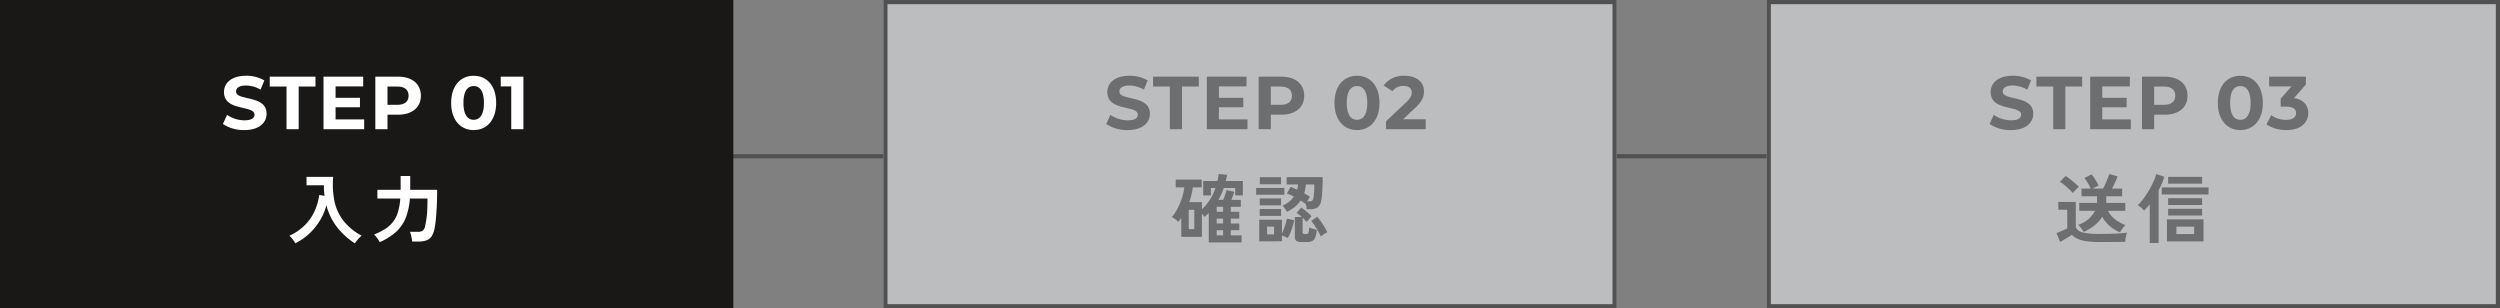 <svg xmlns="http://www.w3.org/2000/svg" width="600" height="74" viewBox="0 0 600 74">
  <rect x="0" y="0" width="600" height="74" fill="#808080" stroke="none"/>
  <g id="Group_74657" data-name="Group 74657" transform="translate(-449.063 -980.91)">
    <g id="Group_41044" data-name="Group 41044" transform="translate(0 -9862.988)" opacity="0.5">
      <path id="Path_152" data-name="Path 152" d="M-473,11320h249.332" transform="translate(1097.063 -438.602)" fill="none" stroke="#212121" stroke-width="1"/>
      <g id="Rectangle_155" data-name="Rectangle 155" transform="translate(661.063 10843.898)" fill="#f6f9fd" stroke="#212121" stroke-width="1">
        <rect width="176" height="74" stroke="none"/>
        <rect x="0.5" y="0.5" width="175" height="73" fill="none"/>
      </g>
      <g id="Rectangle_156" data-name="Rectangle 156" transform="translate(873.063 10843.898)" fill="#f6f9fd" stroke="#212121" stroke-width="1">
        <rect width="176" height="74" stroke="none"/>
        <rect x="0.5" y="0.5" width="175" height="73" fill="none"/>
      </g>
    </g>
    <path id="Path_351996" data-name="Path 351996" d="M-9.9,1.17V-5.886q-.234.234-.495.477t-.531.459a2.507,2.507,0,0,0-.252-.36,3.545,3.545,0,0,0-.36-.378V-.144h-4.95V-4.716a7.323,7.323,0,0,1-.7.936,9.656,9.656,0,0,0-.747-.612,4.943,4.943,0,0,0-.819-.522,9.521,9.521,0,0,0,1.044-1.467A14.524,14.524,0,0,0-16.8-8.217a16.628,16.628,0,0,0,.675-1.971,11.68,11.68,0,0,0,.36-1.854h-2.07V-13.9h6.246v1.854h-2.142a16.7,16.7,0,0,1-.846,3.564h3.042V-6.8A11.02,11.02,0,0,0-9.6-9.108,13.083,13.083,0,0,0-8.28-11.88h-1.1V-10.1h-1.854v-3.456h3.42q.09-.414.171-.837a8.135,8.135,0,0,0,.117-.855l2.034.2q-.072.4-.153.765t-.171.729h4.1V-10.1H-3.546V-11.88H-6.3a14.89,14.89,0,0,1-.576,1.467Q-7.2-9.7-7.56-9.036h1.116q.252-.558.477-1.224t.333-1.116l1.89.414q-.108.36-.324.909t-.414,1.017H-2.2v1.674H-4.608v1.188h2.034v1.638H-4.608v1.17h2.034v1.62H-4.608V-.522h2.592V1.17Zm-4.806-3.186h1.332V-6.642h-1.332ZM-7.992-.522h1.53V-1.746h-1.53Zm0-5.652h1.53V-7.362h-1.53Zm0,2.808h1.53v-1.17h-1.53ZM8.856-6.174a6.455,6.455,0,0,0-.468-.765,4.464,4.464,0,0,0-.594-.711A6.629,6.629,0,0,0,9.4-8.6,5.633,5.633,0,0,0,10.53-9.81q-.432-.234-.864-.432a7.328,7.328,0,0,0-.828-.324l.918-1.584q.36.126.756.3t.792.369a5.644,5.644,0,0,0,.144-.612q.054-.306.09-.63H8.8V-14.49h8.64q0,.936-.036,2.007T17.3-10.458a12.129,12.129,0,0,1-.2,1.548,2.624,2.624,0,0,1-.846,1.665,2.972,2.972,0,0,1-1.8.459H13.59q-.018-.252-.072-.594a6.939,6.939,0,0,0-.144-.684l-.018.036q-.5-.4-1.206-.846a7.247,7.247,0,0,1-1.377,1.512A8.507,8.507,0,0,1,8.856-6.174ZM2.214.918V-4.266H7.668V-.954q.234-.486.477-1.134t.432-1.3q.189-.648.279-1.134l1.728.36A12.329,12.329,0,0,1,10-1.926,11.918,11.918,0,0,1,9.054.144a4.743,4.743,0,0,0-.639-.333q-.387-.171-.747-.3v1.4Zm10.1.162A2.017,2.017,0,0,1,11.124.81a1.1,1.1,0,0,1-.36-.936V-4.914H12.42a9.079,9.079,0,0,0-1.242-.972l1.1-1.314a14.275,14.275,0,0,1,1.269.954,13.628,13.628,0,0,1,1.233,1.152q-.234.234-.6.657t-.6.729q-.18-.234-.423-.5a7.225,7.225,0,0,0-.531-.513V-1.26a.455.455,0,0,0,.09.324.521.521,0,0,0,.36.09h.45a.605.605,0,0,0,.378-.1.725.725,0,0,0,.189-.432,8.456,8.456,0,0,0,.1-1.035q.2.09.531.207t.693.216q.36.1.612.171a6.448,6.448,0,0,1-.369,1.8,1.589,1.589,0,0,1-.729.864,2.7,2.7,0,0,1-1.206.234ZM1.476-10.26V-11.9H8.244v1.638Zm.882-2.52v-1.692H7.452v1.692Zm-.018,7.6V-6.84H7.452v1.656Zm0-2.538V-9.378H7.452v1.656ZM16.974-.252a13,13,0,0,0-.612-1.242q-.378-.684-.819-1.341a10.688,10.688,0,0,0-.873-1.143l1.458-1.008A11.863,11.863,0,0,1,17.055-3.8q.459.666.855,1.341t.648,1.2a4.277,4.277,0,0,0-.531.279q-.315.189-.6.387A4.742,4.742,0,0,0,16.974-.252ZM13.716-8.676h.432q.648,0,.819-.2a1.486,1.486,0,0,0,.261-.684,6.773,6.773,0,0,0,.117-.882q.045-.558.072-1.179t.027-1.107H13.41q-.054.558-.153,1.089A7.641,7.641,0,0,1,13-10.62q.4.216.756.441t.648.423q-.126.18-.315.477T13.716-8.676ZM4.1-.738H5.778V-2.61H4.1Z" transform="translate(749.063 1037.91)" fill="#212121" opacity="0.5"/>
    <path id="Path_351998" data-name="Path 351998" d="M-3.186-1.242A8.841,8.841,0,0,1-5.67-2.772a8.115,8.115,0,0,1-1.8-2.214A7.883,7.883,0,0,1-9.288-2.934a12.119,12.119,0,0,1-2.646,1.6,5.234,5.234,0,0,0-.36-.594q-.234-.342-.5-.657a2.724,2.724,0,0,0-.459-.459A6.825,6.825,0,0,0-9.2-6.408h-3.78V-8.3H-8.73a.656.656,0,0,1,.009-.108.656.656,0,0,0,.009-.108V-9.9h-3.726v-1.836h2.214a13.2,13.2,0,0,0-.72-1.377,8.764,8.764,0,0,0-.81-1.161l1.746-.882a12.347,12.347,0,0,1,.936,1.341q.468.765.756,1.341-.324.162-.72.351t-.756.387h2.52Q-7-12.222-6.7-12.9t.558-1.314q.252-.639.36-1.017l2.016.558q-.216.594-.6,1.422t-.747,1.512h2.43V-9.9H-6.5v1.6h4.572v1.89h-4.14A5.754,5.754,0,0,0-4.482-4.437,8.779,8.779,0,0,0-1.89-3.006a4.563,4.563,0,0,0-.459.5q-.261.324-.486.666A5.987,5.987,0,0,0-3.186-1.242ZM-8.136,1.08A21.967,21.967,0,0,1-11.3.891a7.4,7.4,0,0,1-2.07-.576A4.966,4.966,0,0,1-14.76-.648q-.324.234-.837.549t-1.044.63q-.531.315-.927.531l-.882-2.124q.36-.126.873-.342t1-.432q.486-.216.72-.342V-6.66H-18V-8.532h4.194v6.084a2.248,2.248,0,0,0,1.647,1.224,16.412,16.412,0,0,0,4.023.36q2.3,0,3.96-.081t2.682-.225a4.038,4.038,0,0,0-.2.621q-.108.423-.18.873t-.09.72q-.5,0-1.314.009l-1.719.018q-.909.009-1.737.009Zm-6.39-11.754a9.536,9.536,0,0,0-.864-.9q-.54-.5-1.134-1a9.239,9.239,0,0,0-1.1-.8l1.35-1.386a9.259,9.259,0,0,1,1.071.729q.621.477,1.206.99a9.285,9.285,0,0,1,.909.891q-.162.144-.45.423t-.567.567A4.79,4.79,0,0,0-14.526-10.674ZM8.064.936V-4.356h8.784V.936Zm-4.122.378V-7.974q-.342.432-.684.81t-.684.7a6.266,6.266,0,0,0-.693-.693,5.107,5.107,0,0,0-.837-.6A10.253,10.253,0,0,0,2.412-9.3a22.516,22.516,0,0,0,1.341-2.034,21.718,21.718,0,0,0,1.1-2.115,10.383,10.383,0,0,0,.639-1.782l1.944.648a17.466,17.466,0,0,1-1.368,3.258V1.314Zm2.88-11.646v-1.692H18.054v1.692Zm1.53,2.538V-9.432h8.154v1.638Zm0,2.52v-1.62h8.154v1.62Zm0-7.65v-1.62h8.154v1.62Zm1.98,12.1H14.6V-2.592H10.332Z" transform="translate(961.063 1037.91)" fill="#212121" opacity="0.5"/>
    <path id="Path_351995" data-name="Path 351995" d="M5.634.216c3.6,0,5.346-1.8,5.346-3.906,0-4.626-7.326-3.024-7.326-5.346,0-.792.666-1.44,2.394-1.44a7.116,7.116,0,0,1,3.492.99l.9-2.214a8.452,8.452,0,0,0-4.374-1.116c-3.582,0-5.31,1.782-5.31,3.924,0,4.68,7.326,3.06,7.326,5.418,0,.774-.7,1.35-2.43,1.35A7.411,7.411,0,0,1,1.494-3.438L.5-1.242A8.981,8.981,0,0,0,5.634.216ZM15.768,0h2.916V-10.224h4.032V-12.6H11.736v2.376h4.032ZM27.54-2.34V-5.256h5.85V-7.524H27.54V-10.26h6.624V-12.6H24.642V0H34.4V-2.34ZM42.534-12.6H37.08V0H40V-3.474h2.538c3.366,0,5.472-1.746,5.472-4.554C48.006-10.854,45.9-12.6,42.534-12.6Zm-.162,6.75H40v-4.374h2.376c1.782,0,2.682.81,2.682,2.2C45.054-6.66,44.154-5.85,42.372-5.85ZM60.678.216c3.114,0,5.4-2.358,5.4-6.516s-2.286-6.516-5.4-6.516c-3.1,0-5.4,2.358-5.4,6.516S57.582.216,60.678.216Zm0-2.466c-1.44,0-2.448-1.188-2.448-4.05s1.008-4.05,2.448-4.05c1.458,0,2.466,1.188,2.466,4.05S62.136-2.25,60.678-2.25Zm11.07-.126,2.9-2.736C76.41-6.75,76.752-7.866,76.752-9.09c0-2.286-1.872-3.726-4.68-3.726a5.852,5.852,0,0,0-5,2.34l2.124,1.368a3.081,3.081,0,0,1,2.61-1.26c1.332,0,2.016.576,2.016,1.566,0,.612-.2,1.26-1.314,2.322l-4.86,4.59V0h9.522V-2.376Z" transform="translate(714.063 1011.91)" fill="#212121" opacity="0.5"/>
    <path id="Path_351997" data-name="Path 351997" d="M5.634.216c3.6,0,5.346-1.8,5.346-3.906,0-4.626-7.326-3.024-7.326-5.346,0-.792.666-1.44,2.394-1.44a7.116,7.116,0,0,1,3.492.99l.9-2.214a8.452,8.452,0,0,0-4.374-1.116c-3.582,0-5.31,1.782-5.31,3.924,0,4.68,7.326,3.06,7.326,5.418,0,.774-.7,1.35-2.43,1.35A7.411,7.411,0,0,1,1.494-3.438L.5-1.242A8.981,8.981,0,0,0,5.634.216ZM15.768,0h2.916V-10.224h4.032V-12.6H11.736v2.376h4.032ZM27.54-2.34V-5.256h5.85V-7.524H27.54V-10.26h6.624V-12.6H24.642V0H34.4V-2.34ZM42.534-12.6H37.08V0H40V-3.474h2.538c3.366,0,5.472-1.746,5.472-4.554C48.006-10.854,45.9-12.6,42.534-12.6Zm-.162,6.75H40v-4.374h2.376c1.782,0,2.682.81,2.682,2.2C45.054-6.66,44.154-5.85,42.372-5.85ZM60.678.216c3.114,0,5.4-2.358,5.4-6.516s-2.286-6.516-5.4-6.516c-3.1,0-5.4,2.358-5.4,6.516S57.582.216,60.678.216Zm0-2.466c-1.44,0-2.448-1.188-2.448-4.05s1.008-4.05,2.448-4.05c1.458,0,2.466,1.188,2.466,4.05S62.136-2.25,60.678-2.25ZM73.566-7.47l2.844-3.24V-12.6H67.59v2.34h5.364L70.362-7.326V-5.4h1.332c1.656,0,2.358.594,2.358,1.548,0,1.026-.9,1.62-2.358,1.62a6.119,6.119,0,0,1-3.6-1.134L66.96-1.134A8.663,8.663,0,0,0,71.766.216c3.582,0,5.22-1.944,5.22-4.068C76.986-5.706,75.834-7.11,73.566-7.47Z" transform="translate(926.063 1011.91)" fill="#212121" opacity="0.5"/>
    <path id="Path_341599" data-name="Path 341599" d="M0,0H176V74H0Z" transform="translate(449.063 980.91)" fill="#1a1717"/>
    <path id="Path_351994" data-name="Path 351994" d="M-17.136,1.4a6.071,6.071,0,0,0-.621-.972,5.188,5.188,0,0,0-.8-.846,12.646,12.646,0,0,0,3.7-2.52,11.634,11.634,0,0,0,2.34-3.348,13.475,13.475,0,0,0,1.125-3.924l1.278.216q-.072-.612-.117-1.242t-.027-1.3h-4.176v-2.016h6.39A20.92,20.92,0,0,0-7.74-8.766a11.46,11.46,0,0,0,2.115,4.68A14,14,0,0,0-1.206-.432,6.224,6.224,0,0,0-2.07.414a10.9,10.9,0,0,0-.774.99,17.532,17.532,0,0,1-4.194-3.8A14.39,14.39,0,0,1-9.666-7.74a14.086,14.086,0,0,1-1.575,3.7A14.478,14.478,0,0,1-13.788-.918,14.509,14.509,0,0,1-17.136,1.4Zm20.25-.288A5.681,5.681,0,0,0,2.493.108,6.607,6.607,0,0,0,1.782-.72,15.167,15.167,0,0,0,4.491-2.088,7.481,7.481,0,0,0,6.363-3.807a7.365,7.365,0,0,0,1.161-2.34,14.479,14.479,0,0,0,.54-3.213H2.574v-2.088h5.58V-14.76h2.3v3.024a1.16,1.16,0,0,1-.009.144,1.16,1.16,0,0,0-.009.144h6.48q0,1.944-.081,3.672t-.2,3.06q-.117,1.332-.261,2.106a6.407,6.407,0,0,1-.693,2.178A2.5,2.5,0,0,1,14.427.657a5.7,5.7,0,0,1-2.061.315h-1.44Q10.89.63,10.809.189T10.62-.675a4.025,4.025,0,0,0-.234-.693H12.33a1.845,1.845,0,0,0,1.179-.315,2.164,2.164,0,0,0,.567-1.287q.09-.432.18-.936t.171-1.215q.081-.711.126-1.746T14.6-9.36h-4.23a16.023,16.023,0,0,1-.945,4.518A9.181,9.181,0,0,1,7.155-1.449,14.064,14.064,0,0,1,3.114,1.116Z" transform="translate(537.063 1037.91)" fill="#fff"/>
    <path id="Path_351993" data-name="Path 351993" d="M5.634.216c3.6,0,5.346-1.8,5.346-3.906,0-4.626-7.326-3.024-7.326-5.346,0-.792.666-1.44,2.394-1.44a7.116,7.116,0,0,1,3.492.99l.9-2.214a8.452,8.452,0,0,0-4.374-1.116c-3.582,0-5.31,1.782-5.31,3.924,0,4.68,7.326,3.06,7.326,5.418,0,.774-.7,1.35-2.43,1.35A7.411,7.411,0,0,1,1.494-3.438L.5-1.242A8.981,8.981,0,0,0,5.634.216ZM15.768,0h2.916V-10.224h4.032V-12.6H11.736v2.376h4.032ZM27.54-2.34V-5.256h5.85V-7.524H27.54V-10.26h6.624V-12.6H24.642V0H34.4V-2.34ZM42.534-12.6H37.08V0H40V-3.474h2.538c3.366,0,5.472-1.746,5.472-4.554C48.006-10.854,45.9-12.6,42.534-12.6Zm-.162,6.75H40v-4.374h2.376c1.782,0,2.682.81,2.682,2.2C45.054-6.66,44.154-5.85,42.372-5.85ZM60.678.216c3.114,0,5.4-2.358,5.4-6.516s-2.286-6.516-5.4-6.516c-3.1,0-5.4,2.358-5.4,6.516S57.582.216,60.678.216Zm0-2.466c-1.44,0-2.448-1.188-2.448-4.05s1.008-4.05,2.448-4.05c1.458,0,2.466,1.188,2.466,4.05S62.136-2.25,60.678-2.25Zm6.5-10.35v2.34H69.7V0h2.916V-12.6Z" transform="translate(502.063 1011.91)" fill="#fff"/>
  </g>
</svg>
